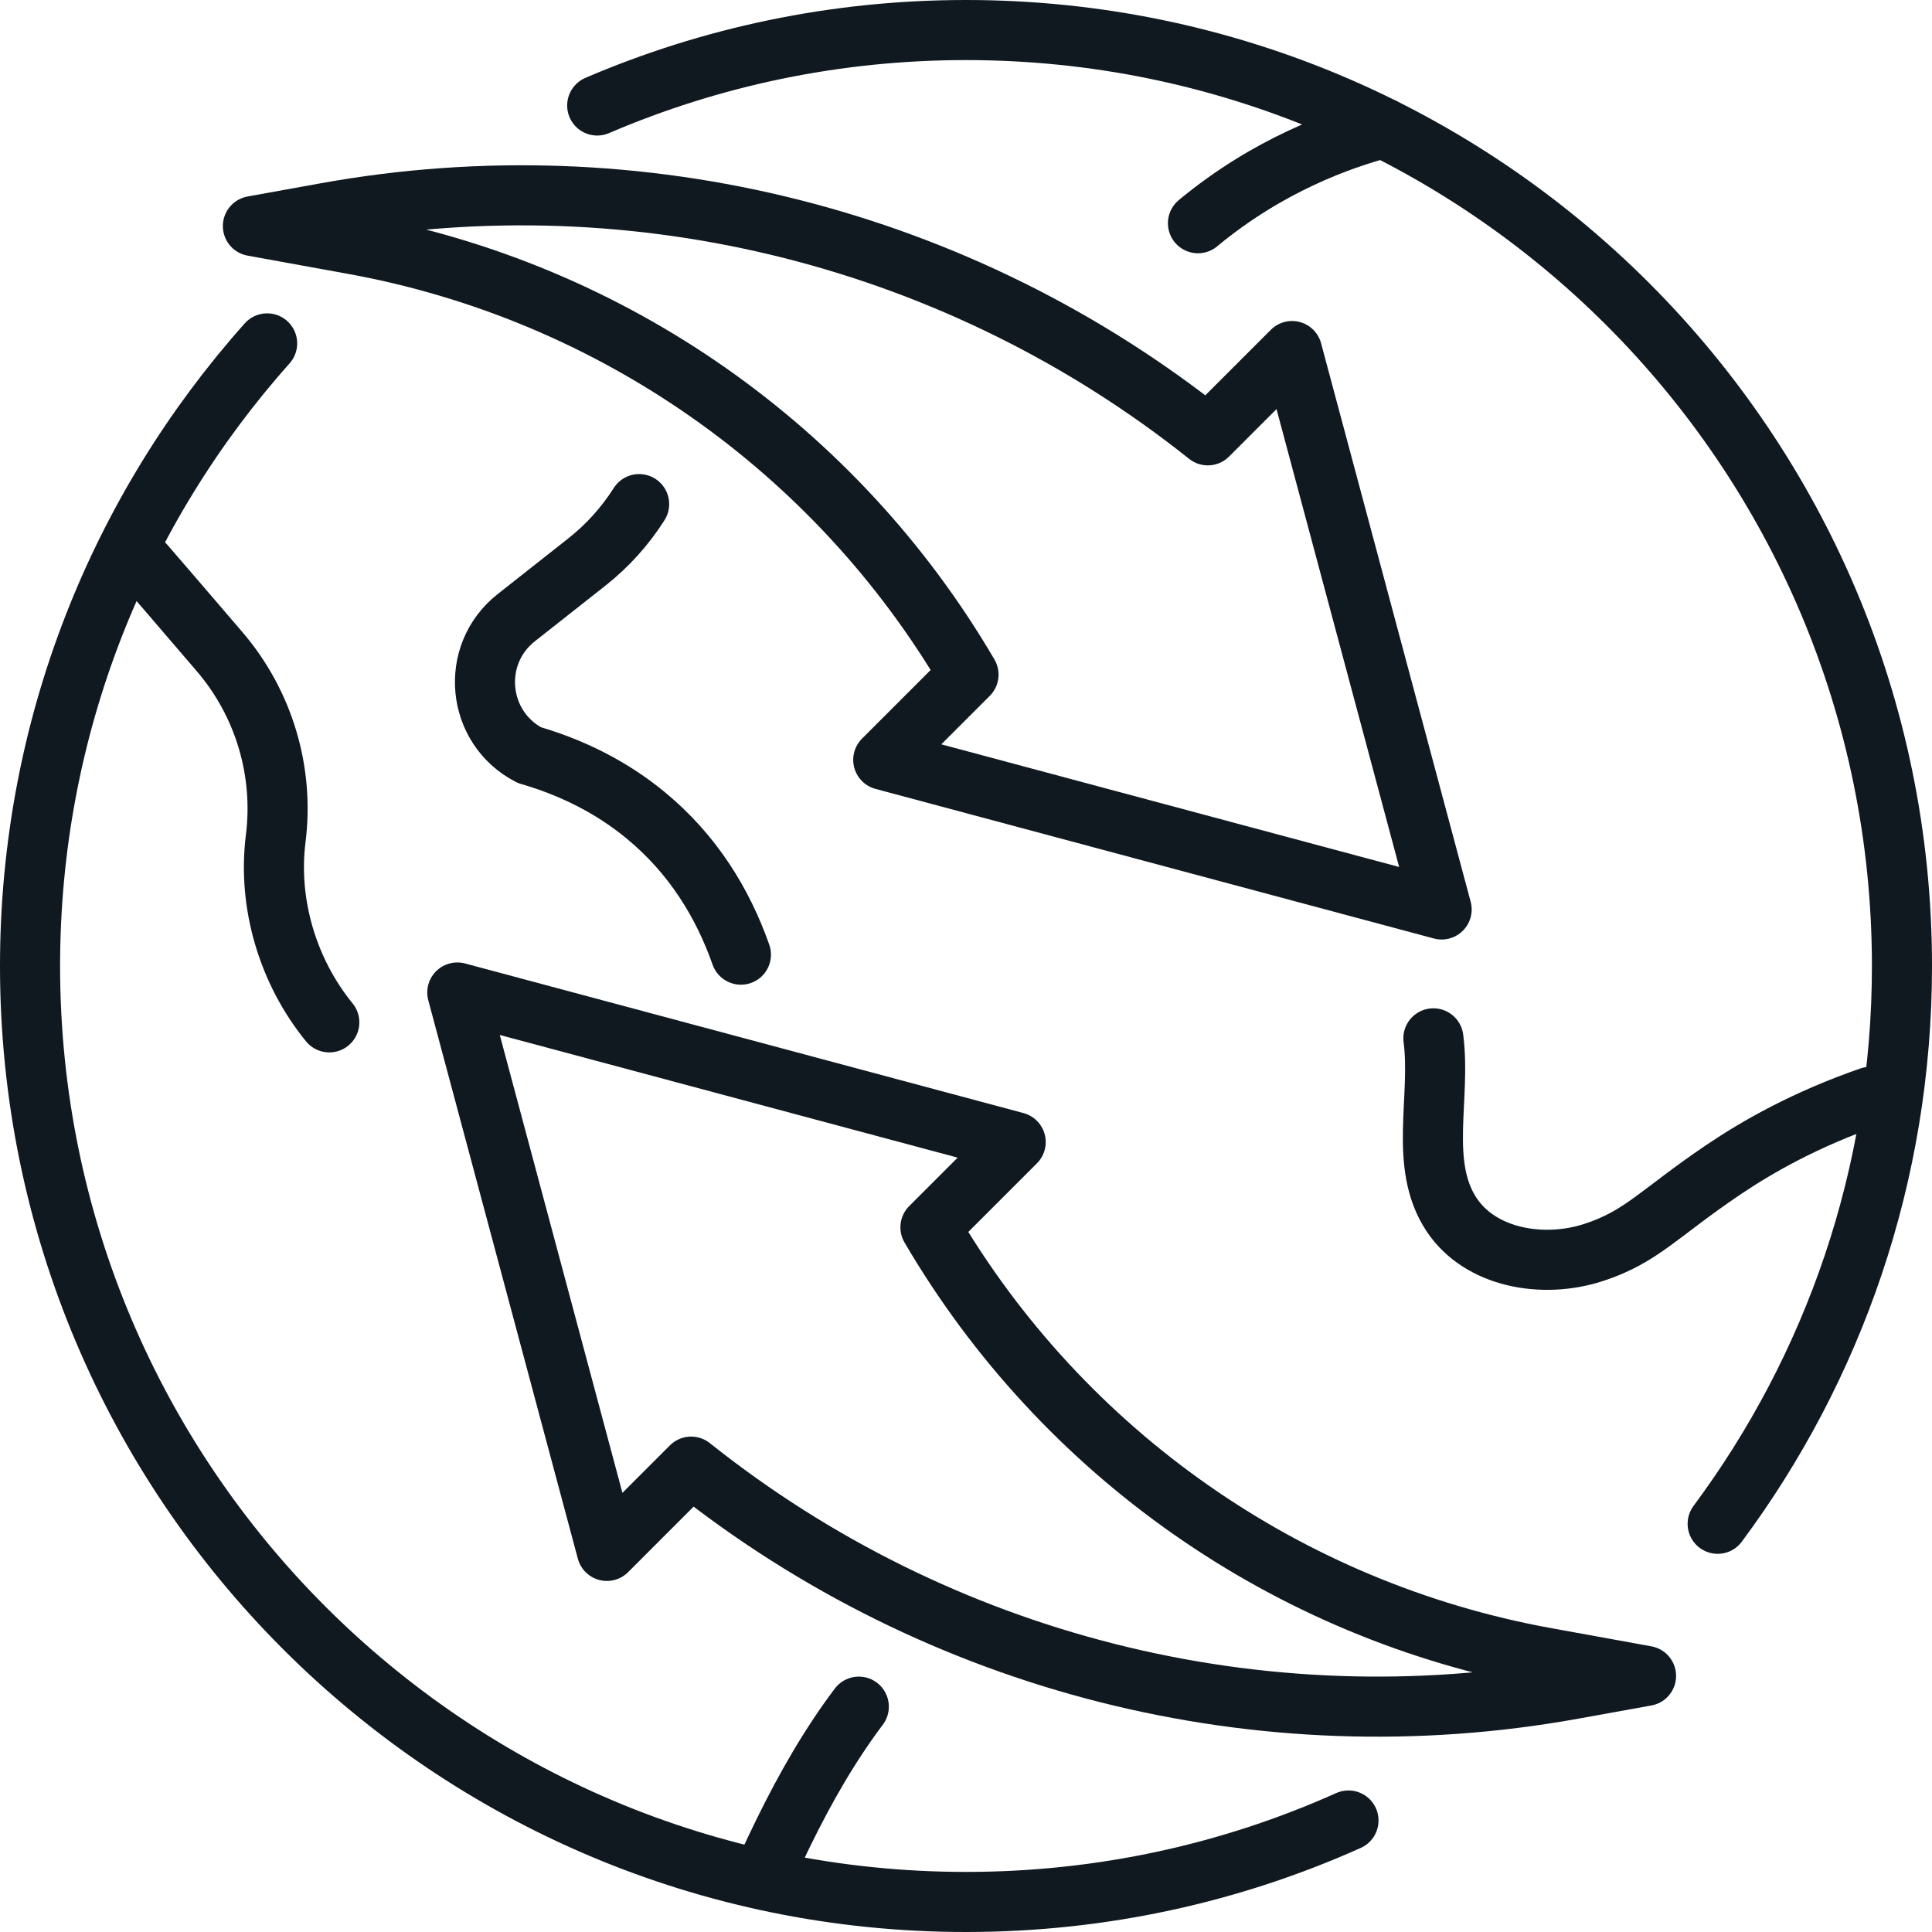 <?xml version="1.0" encoding="UTF-8"?>
<svg id="Layer_2" xmlns="http://www.w3.org/2000/svg" viewBox="0 0 1277.19 1277.19">
  <defs>
    <style>
      .cls-1 {
        fill: none;
        stroke: #101820;
        stroke-linecap: round;
        stroke-linejoin: round;
        stroke-width: 39.72px;
      }
    </style>
  </defs>
  <g id="_x3C_Layer_x3E_">
    <g>
      <path class="cls-1" d="M953.02,601.21l-98.87-369.14-55.71,55.71C634.5,157.11,422.07,103.42,215.57,140.7l-48.38,8.74,66.44,12.07c170.64,30.99,319.11,134.97,406.62,284.47l-56.35,56.35,369.12,98.89Z"/>
      <path class="cls-1" d="M302.31,656.12l98.87,369.14,55.71-55.71c163.94,130.67,376.38,184.37,582.88,147.08l48.38-8.74-66.44-12.07c-170.64-30.99-319.11-134.97-406.62-284.47l56.35-56.35-369.12-98.89Z"/>
      <g>
        <g>
          <g>
            <path class="cls-1" d="M947.57,686.42c5.16,39.25-9.86,83.33,11.92,116.38,19.14,29.03,60.63,35.96,93.71,25.27,31.9-10.31,43.21-25.83,85.91-54.69,22.48-15.2,54.41-33.44,97.2-48.27"/>
            <path class="cls-1" d="M914.36,84.61c-28.27,7.57-75.78,24.26-122.42,62.96"/>
            <path class="cls-1" d="M489.8,631.09c-11.97-33.99-31.66-66.35-63.03-92.17-15.64-12.88-40.33-29.18-76.82-39.73-35.05-18.13-39.66-66.42-8.67-90.85l46.6-36.74c13.75-10.84,25.42-23.84,34.63-38.35"/>
            <path class="cls-1" d="M95.58,373.11s25.24,29.15,49.76,57.88c29.1,34.09,42.51,78.86,36.92,123.34-5.46,43.46,8.31,88.3,35.43,121.52"/>
          </g>
          <path class="cls-1" d="M507.17,1234.21c13.79-30.18,28.92-59.7,47.31-87.28,4.23-6.35,8.65-12.6,13.25-18.71"/>
        </g>
        <path class="cls-1" d="M891.44,1203.48c-77.19,34.6-162.77,53.85-252.84,53.85-341.72,0-618.74-277.02-618.74-618.74,0-158.03,59.25-302.22,156.74-411.58"/>
        <path class="cls-1" d="M394.8,69.74c74.81-32.1,157.23-49.88,243.79-49.88,341.72,0,618.74,277.02,618.74,618.74,0,138.17-45.29,265.75-121.83,368.73"/>
      </g>
    </g>
  </g>
</svg>